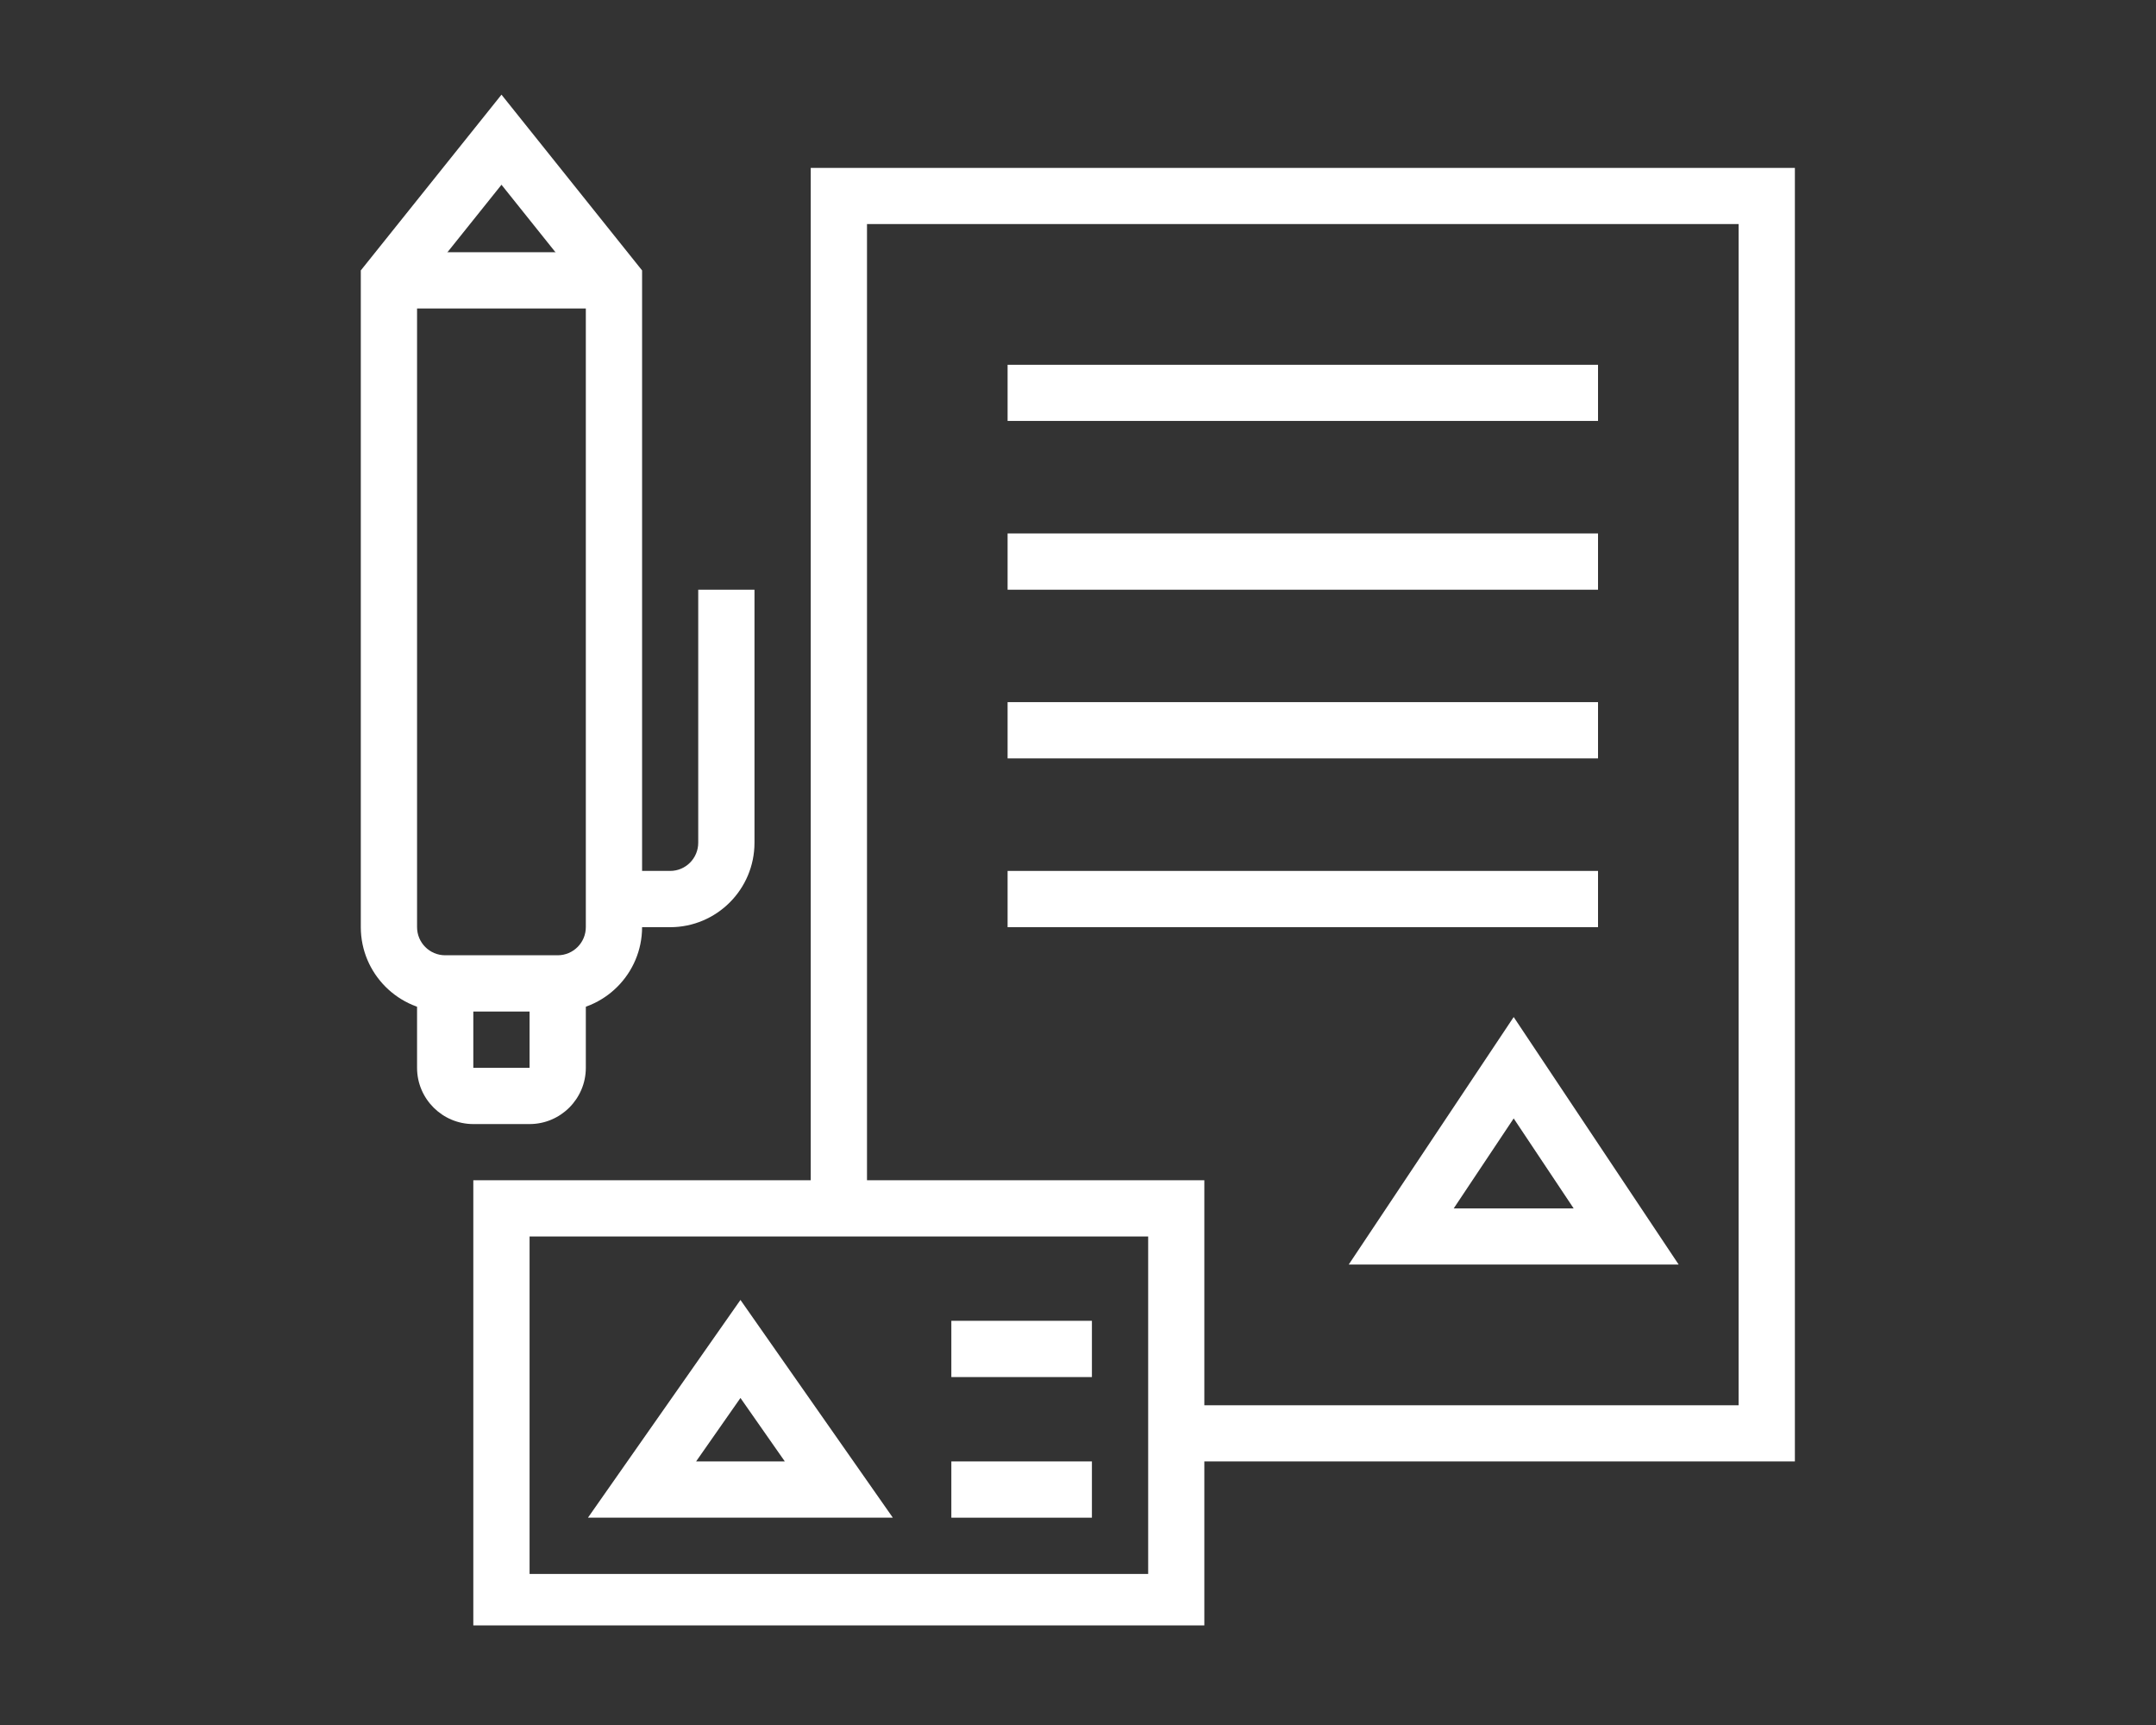 <svg xmlns="http://www.w3.org/2000/svg" xmlns:xlink="http://www.w3.org/1999/xlink" width="100" viewBox="0 0 75 60" height="80" preserveAspectRatio="xMidYMid meet"><rect x="0" y="0" width="75" height="60" fill="#333333" stroke="none"/><defs><clipPath id="5e9a186565"><path d="M 28 5 L 62.805 5 L 62.805 51 L 28 51 Z M 28 5 " clip-rule="nonzero"></path></clipPath><clipPath id="5c31d29235"><path d="M 16 41 L 42 41 L 42 56.535 L 16 56.535 Z M 16 41 " clip-rule="nonzero"></path></clipPath><clipPath id="83ab0b7329"><path d="M 12.555 3.285 L 23 3.285 L 23 36 L 12.555 36 Z M 12.555 3.285 " clip-rule="nonzero"></path></clipPath></defs><path fill="#ffffff" d="M 58.398 43.984 L 46.918 43.984 L 52.656 35.375 L 58.395 43.984 Z M 50.57 42.031 L 54.742 42.031 L 52.656 38.902 Z M 50.57 42.031 " fill-opacity="1" fill-rule="nonzero"></path><path fill="#ffffff" d="M 31.059 52.789 L 20.453 52.789 L 25.758 45.215 Z M 24.211 50.832 L 27.301 50.832 L 25.758 48.625 L 24.215 50.832 Z M 24.211 50.832 " fill-opacity="1" fill-rule="nonzero"></path><g clip-path="url(#5e9a186565)"><path fill="#ffffff" d="M 62.438 50.832 L 40.918 50.832 L 40.918 48.879 L 60.48 48.879 L 60.48 7.793 L 30.16 7.793 L 30.16 42.031 L 28.203 42.031 L 28.203 5.84 L 62.438 5.84 Z M 62.438 50.832 " fill-opacity="1" fill-rule="nonzero"></path></g><path fill="#ffffff" d="M 35.051 12.688 L 55.59 12.688 L 55.59 14.641 L 35.051 14.641 Z M 35.051 12.688 " fill-opacity="1" fill-rule="nonzero"></path><path fill="#ffffff" d="M 35.051 18.555 L 55.59 18.555 L 55.59 20.512 L 35.051 20.512 Z M 35.051 18.555 " fill-opacity="1" fill-rule="nonzero"></path><path fill="#ffffff" d="M 35.051 24.422 L 55.59 24.422 L 55.59 26.379 L 35.051 26.379 Z M 35.051 24.422 " fill-opacity="1" fill-rule="nonzero"></path><path fill="#ffffff" d="M 35.051 30.293 L 55.59 30.293 L 55.59 32.25 L 35.051 32.25 Z M 35.051 30.293 " fill-opacity="1" fill-rule="nonzero"></path><g clip-path="url(#5c31d29235)"><path fill="#ffffff" d="M 41.895 56.703 L 16.465 56.703 L 16.465 41.051 L 41.895 41.051 Z M 18.422 54.746 L 39.941 54.746 L 39.941 43.008 L 18.422 43.008 Z M 18.422 54.746 " fill-opacity="1" fill-rule="nonzero"></path></g><path fill="#ffffff" d="M 33.094 50.832 L 37.984 50.832 L 37.984 52.789 L 33.094 52.789 Z M 33.094 50.832 " fill-opacity="1" fill-rule="nonzero"></path><path fill="#ffffff" d="M 33.094 45.941 L 37.984 45.941 L 37.984 47.898 L 33.094 47.898 Z M 33.094 45.941 " fill-opacity="1" fill-rule="nonzero"></path><g clip-path="url(#83ab0b7329)"><path fill="#ffffff" d="M 19.398 35.184 L 15.488 35.184 C 13.867 35.184 12.551 33.867 12.551 32.246 L 12.551 9.406 L 17.445 3.293 L 22.336 9.406 L 22.336 32.246 C 22.336 33.867 21.02 35.184 19.398 35.184 Z M 14.508 10.094 L 14.508 32.246 C 14.508 32.789 14.945 33.227 15.488 33.227 L 19.398 33.227 C 19.941 33.227 20.379 32.789 20.379 32.246 L 20.379 10.094 L 17.445 6.426 Z M 14.508 10.094 " fill-opacity="1" fill-rule="nonzero"></path></g><path fill="#ffffff" d="M 13.531 8.773 L 21.355 8.773 L 21.355 10.73 L 13.531 10.73 Z M 13.531 8.773 " fill-opacity="1" fill-rule="nonzero"></path><path fill="#ffffff" d="M 23.312 32.25 L 21.355 32.25 L 21.355 30.293 L 23.312 30.293 C 23.852 30.293 24.289 29.855 24.289 29.312 L 24.289 20.512 L 26.246 20.512 L 26.246 29.312 C 26.246 30.934 24.93 32.25 23.312 32.25 Z M 23.312 32.25 " fill-opacity="1" fill-rule="nonzero"></path><path fill="#ffffff" d="M 18.422 39.098 L 16.465 39.098 C 15.387 39.098 14.508 38.219 14.508 37.141 L 14.508 34.203 L 16.465 34.203 L 16.465 37.141 L 18.422 37.141 L 18.422 34.203 L 20.379 34.203 L 20.379 37.141 C 20.379 38.219 19.5 39.098 18.422 39.098 Z M 18.422 39.098 " fill-opacity="1" fill-rule="nonzero"></path></svg>